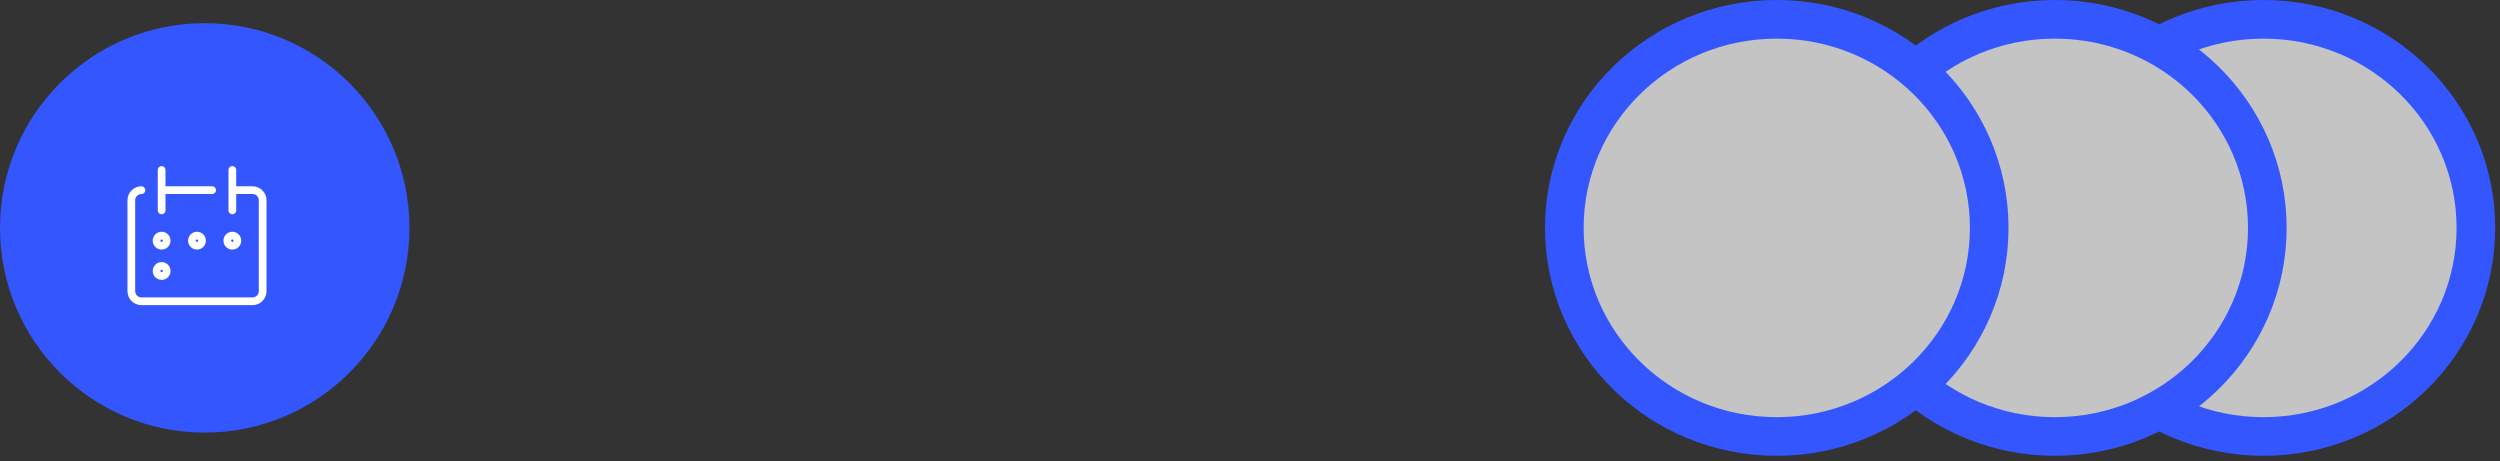 <?xml version="1.0" encoding="utf-8"?>
<svg xmlns="http://www.w3.org/2000/svg" fill="none" height="100%" overflow="visible" preserveAspectRatio="none" style="display: block;" viewBox="0 0 244 45" width="100%">
<rect x="0" y="0" width="244" height="45" fill="#333333" stroke="none"/>
<g id="Frame 27">
<g id="Service Icon">
<circle cx="19.98" cy="22.242" fill="#3456FF" id="Ellipse 184" r="19.98"/>
<path d="M13.803 18.559C13.542 18.559 13.291 18.663 13.106 18.848C12.921 19.033 12.818 19.284 12.818 19.545V28.419C12.818 28.68 12.921 28.931 13.106 29.116C13.291 29.301 13.542 29.405 13.803 29.405H24.649C24.91 29.405 25.161 29.301 25.346 29.116C25.531 28.931 25.635 28.68 25.635 28.419V19.545C25.635 19.284 25.531 19.033 25.346 18.848C25.161 18.663 24.91 18.559 24.649 18.559H22.677M15.775 16.587V20.531M22.677 16.587V20.531M15.775 18.559H20.705M16.268 23.489C16.268 23.761 16.048 23.982 15.775 23.982C15.503 23.982 15.282 23.761 15.282 23.489C15.282 23.217 15.503 22.996 15.775 22.996C16.048 22.996 16.268 23.217 16.268 23.489ZM19.719 23.489C19.719 23.761 19.498 23.982 19.226 23.982C18.954 23.982 18.733 23.761 18.733 23.489C18.733 23.217 18.954 22.996 19.226 22.996C19.498 22.996 19.719 23.217 19.719 23.489ZM23.17 23.489C23.17 23.761 22.949 23.982 22.677 23.982C22.405 23.982 22.184 23.761 22.184 23.489C22.184 23.217 22.405 22.996 22.677 22.996C22.949 22.996 23.17 23.217 23.17 23.489ZM16.268 26.447C16.268 26.719 16.048 26.94 15.775 26.94C15.503 26.94 15.282 26.719 15.282 26.447C15.282 26.175 15.503 25.954 15.775 25.954C16.048 25.954 16.268 26.175 16.268 26.447Z" id="Vector" stroke="white" stroke-linecap="round" stroke-width="0.754"/>
</g>
<g id="Group 10">
<path d="M220.913 1.885C232.394 1.885 241.647 11.029 241.647 22.242C241.647 33.455 232.394 42.6 220.913 42.6C209.432 42.6 200.179 33.455 200.178 22.242C200.178 11.029 209.432 1.885 220.913 1.885Z" fill="#C4C4C4" id="image" stroke="#3456FF" stroke-width="3.77"/>
<path d="M200.556 1.885C212.037 1.885 221.29 11.029 221.29 22.242C221.29 33.455 212.037 42.6 200.556 42.6C189.075 42.6 179.821 33.455 179.821 22.242C179.821 11.029 189.075 1.885 200.556 1.885Z" fill="#C4C4C4" id="image_2" stroke="#3456FF" stroke-width="3.77"/>
<path d="M173.413 1.885C184.894 1.885 194.147 11.029 194.147 22.242C194.147 33.455 184.894 42.6 173.413 42.6C161.932 42.6 152.679 33.455 152.678 22.242C152.678 11.029 161.932 1.885 173.413 1.885Z" fill="#C4C4C4" id="image_3" stroke="#3456FF" stroke-width="3.77"/>
</g>
</g>
</svg>